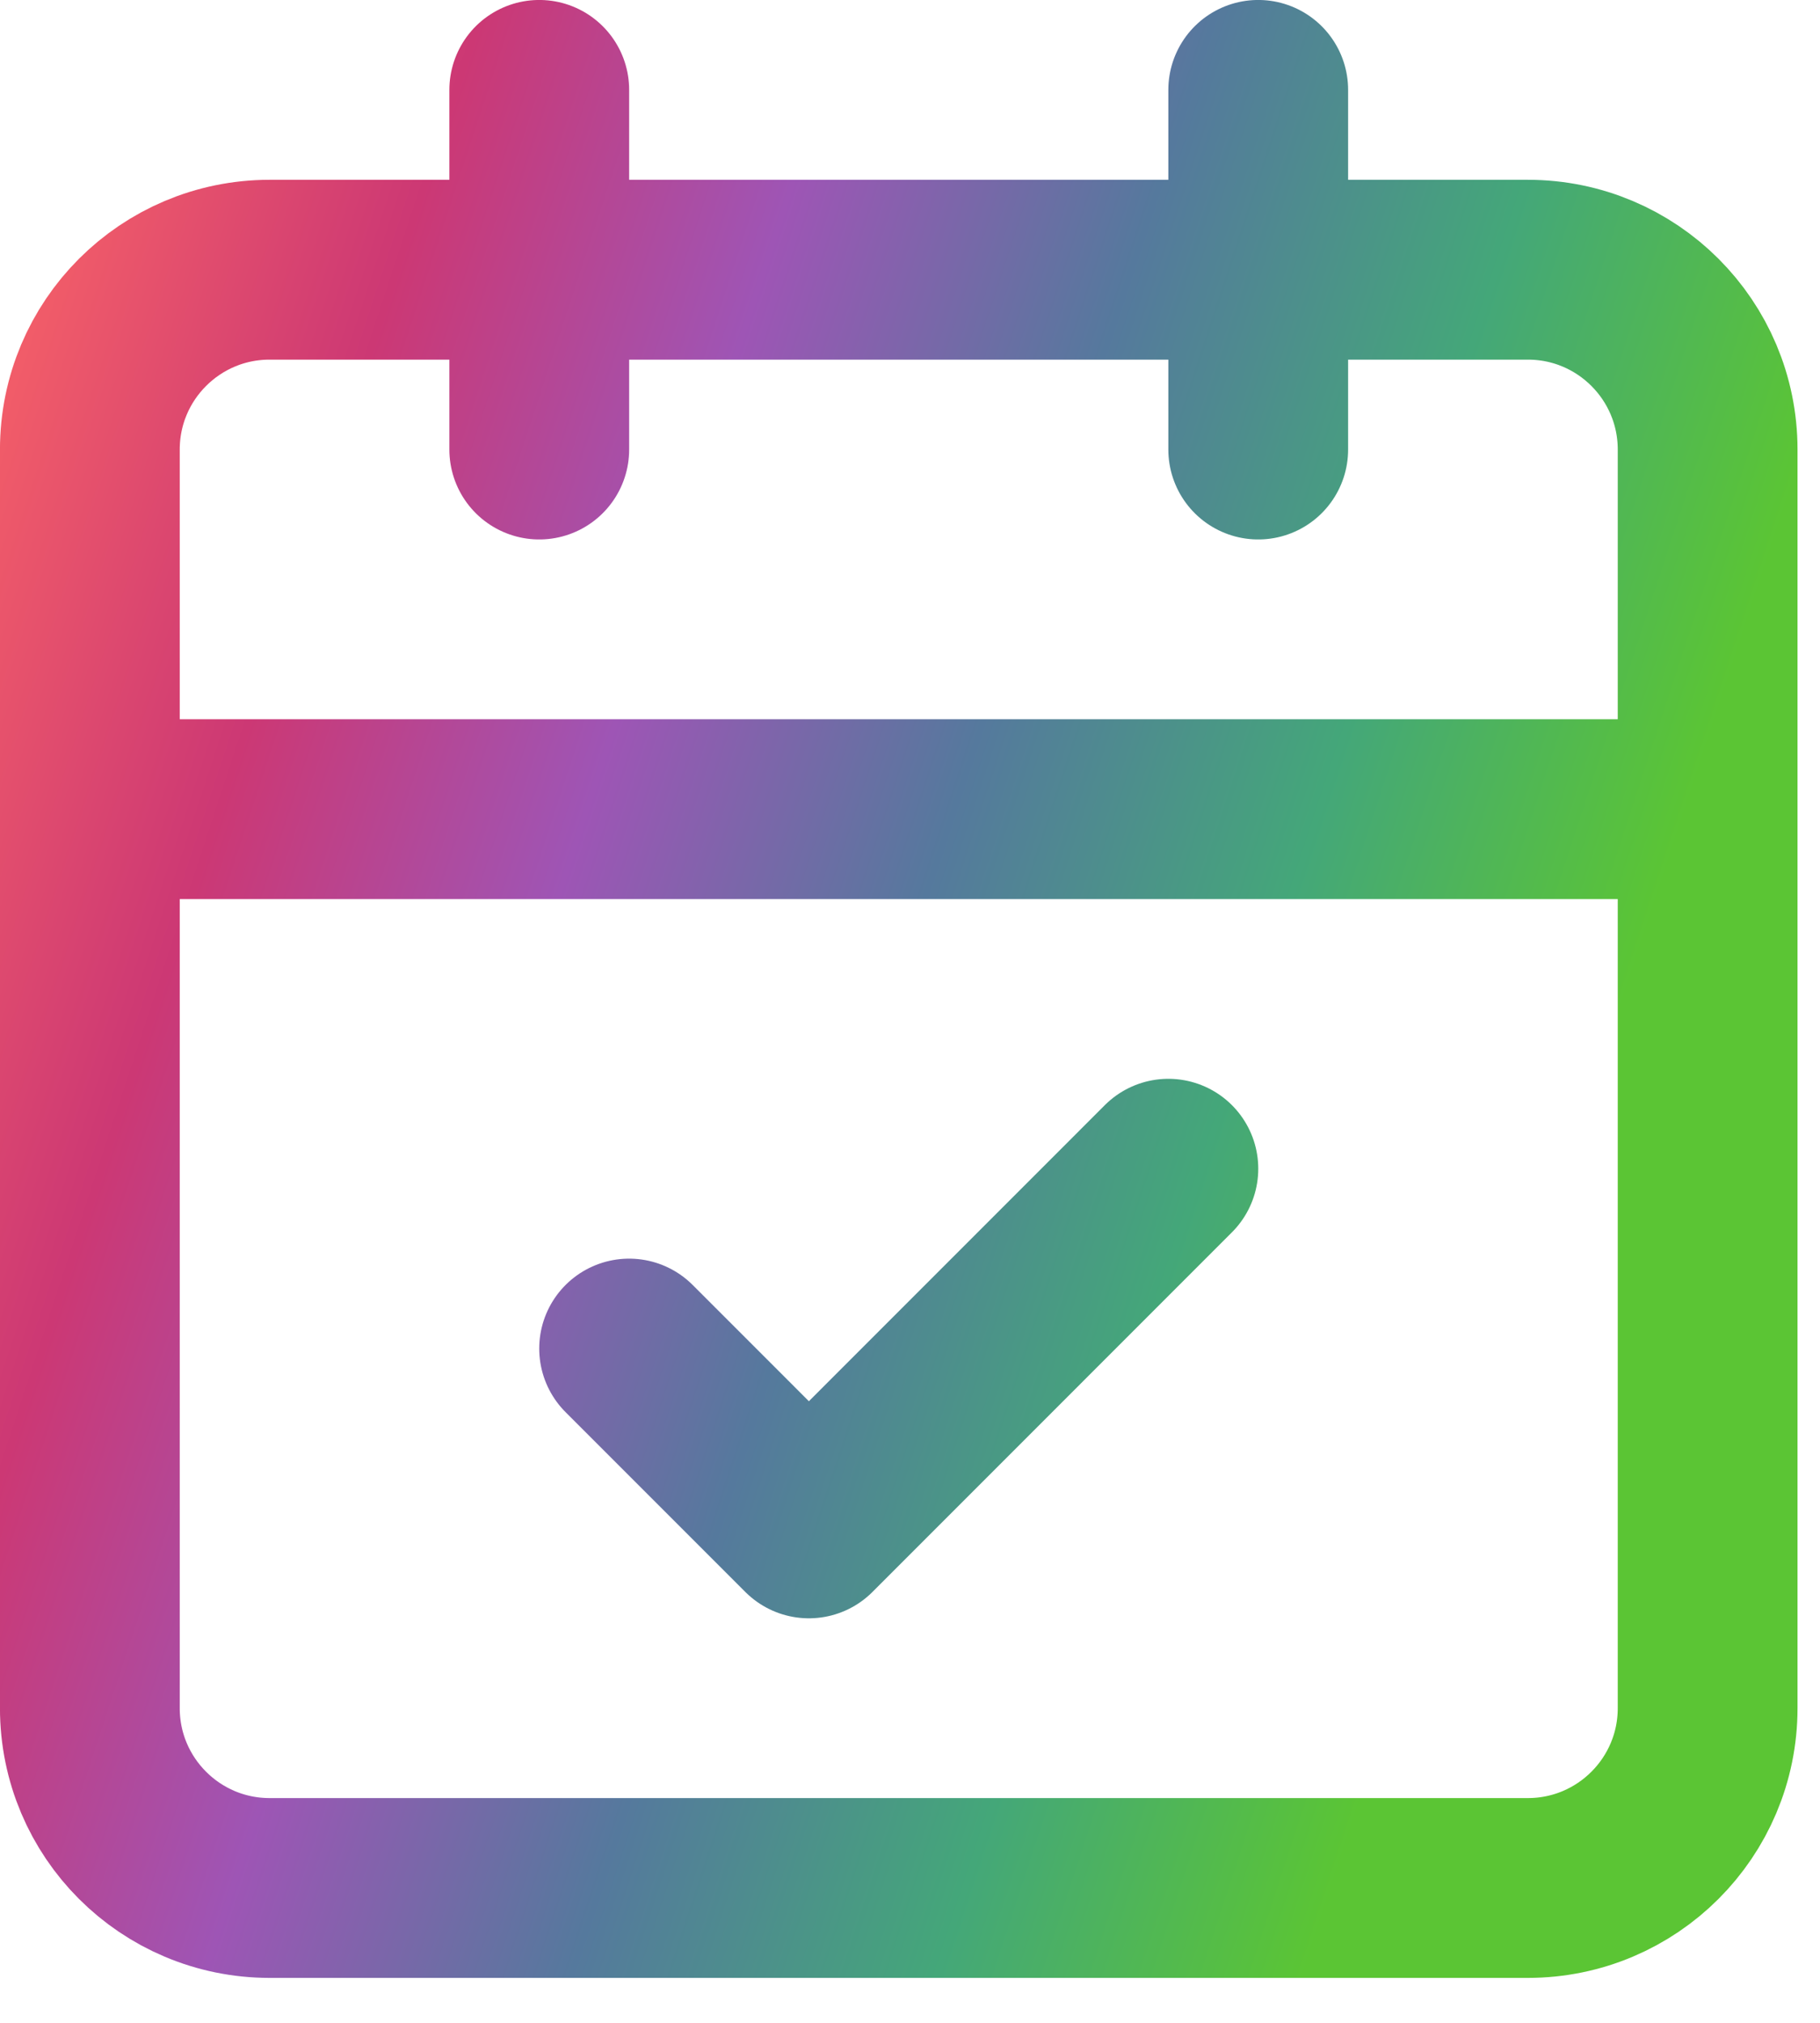 <svg xmlns="http://www.w3.org/2000/svg" fill="none" viewBox="0 0 27 30" height="30" width="27">
<path stroke-linejoin="round" stroke-linecap="round" stroke-width="2.667" stroke="url(#paint0_linear_455_4436)" d="M8 1.333V6.667M18.666 1.333V6.667M1.333 12H25.333M9.333 20L12 22.667L17.333 17.333M4 4H22.666C24.139 4 25.333 5.194 25.333 6.667V25.333C25.333 26.806 24.139 28 22.666 28H4C2.527 28 1.333 26.806 1.333 25.333V6.667C1.333 5.194 2.527 4 4 4Z"></path>
<defs>
<linearGradient gradientUnits="userSpaceOnUse" y2="9.398" x2="25.881" y1="1.333" x1="1.333" id="paint0_linear_455_4436">
<stop stop-color="#F35E68"></stop>
<stop stop-color="#CC3874" offset="0.2"></stop>
<stop stop-color="#9E55B5" offset="0.4"></stop>
<stop stop-color="#55799D" offset="0.6"></stop>
<stop stop-color="#44A779" offset="0.8"></stop>
<stop stop-color="#5BC534" offset="1"></stop>
</linearGradient>
</defs>
</svg>
